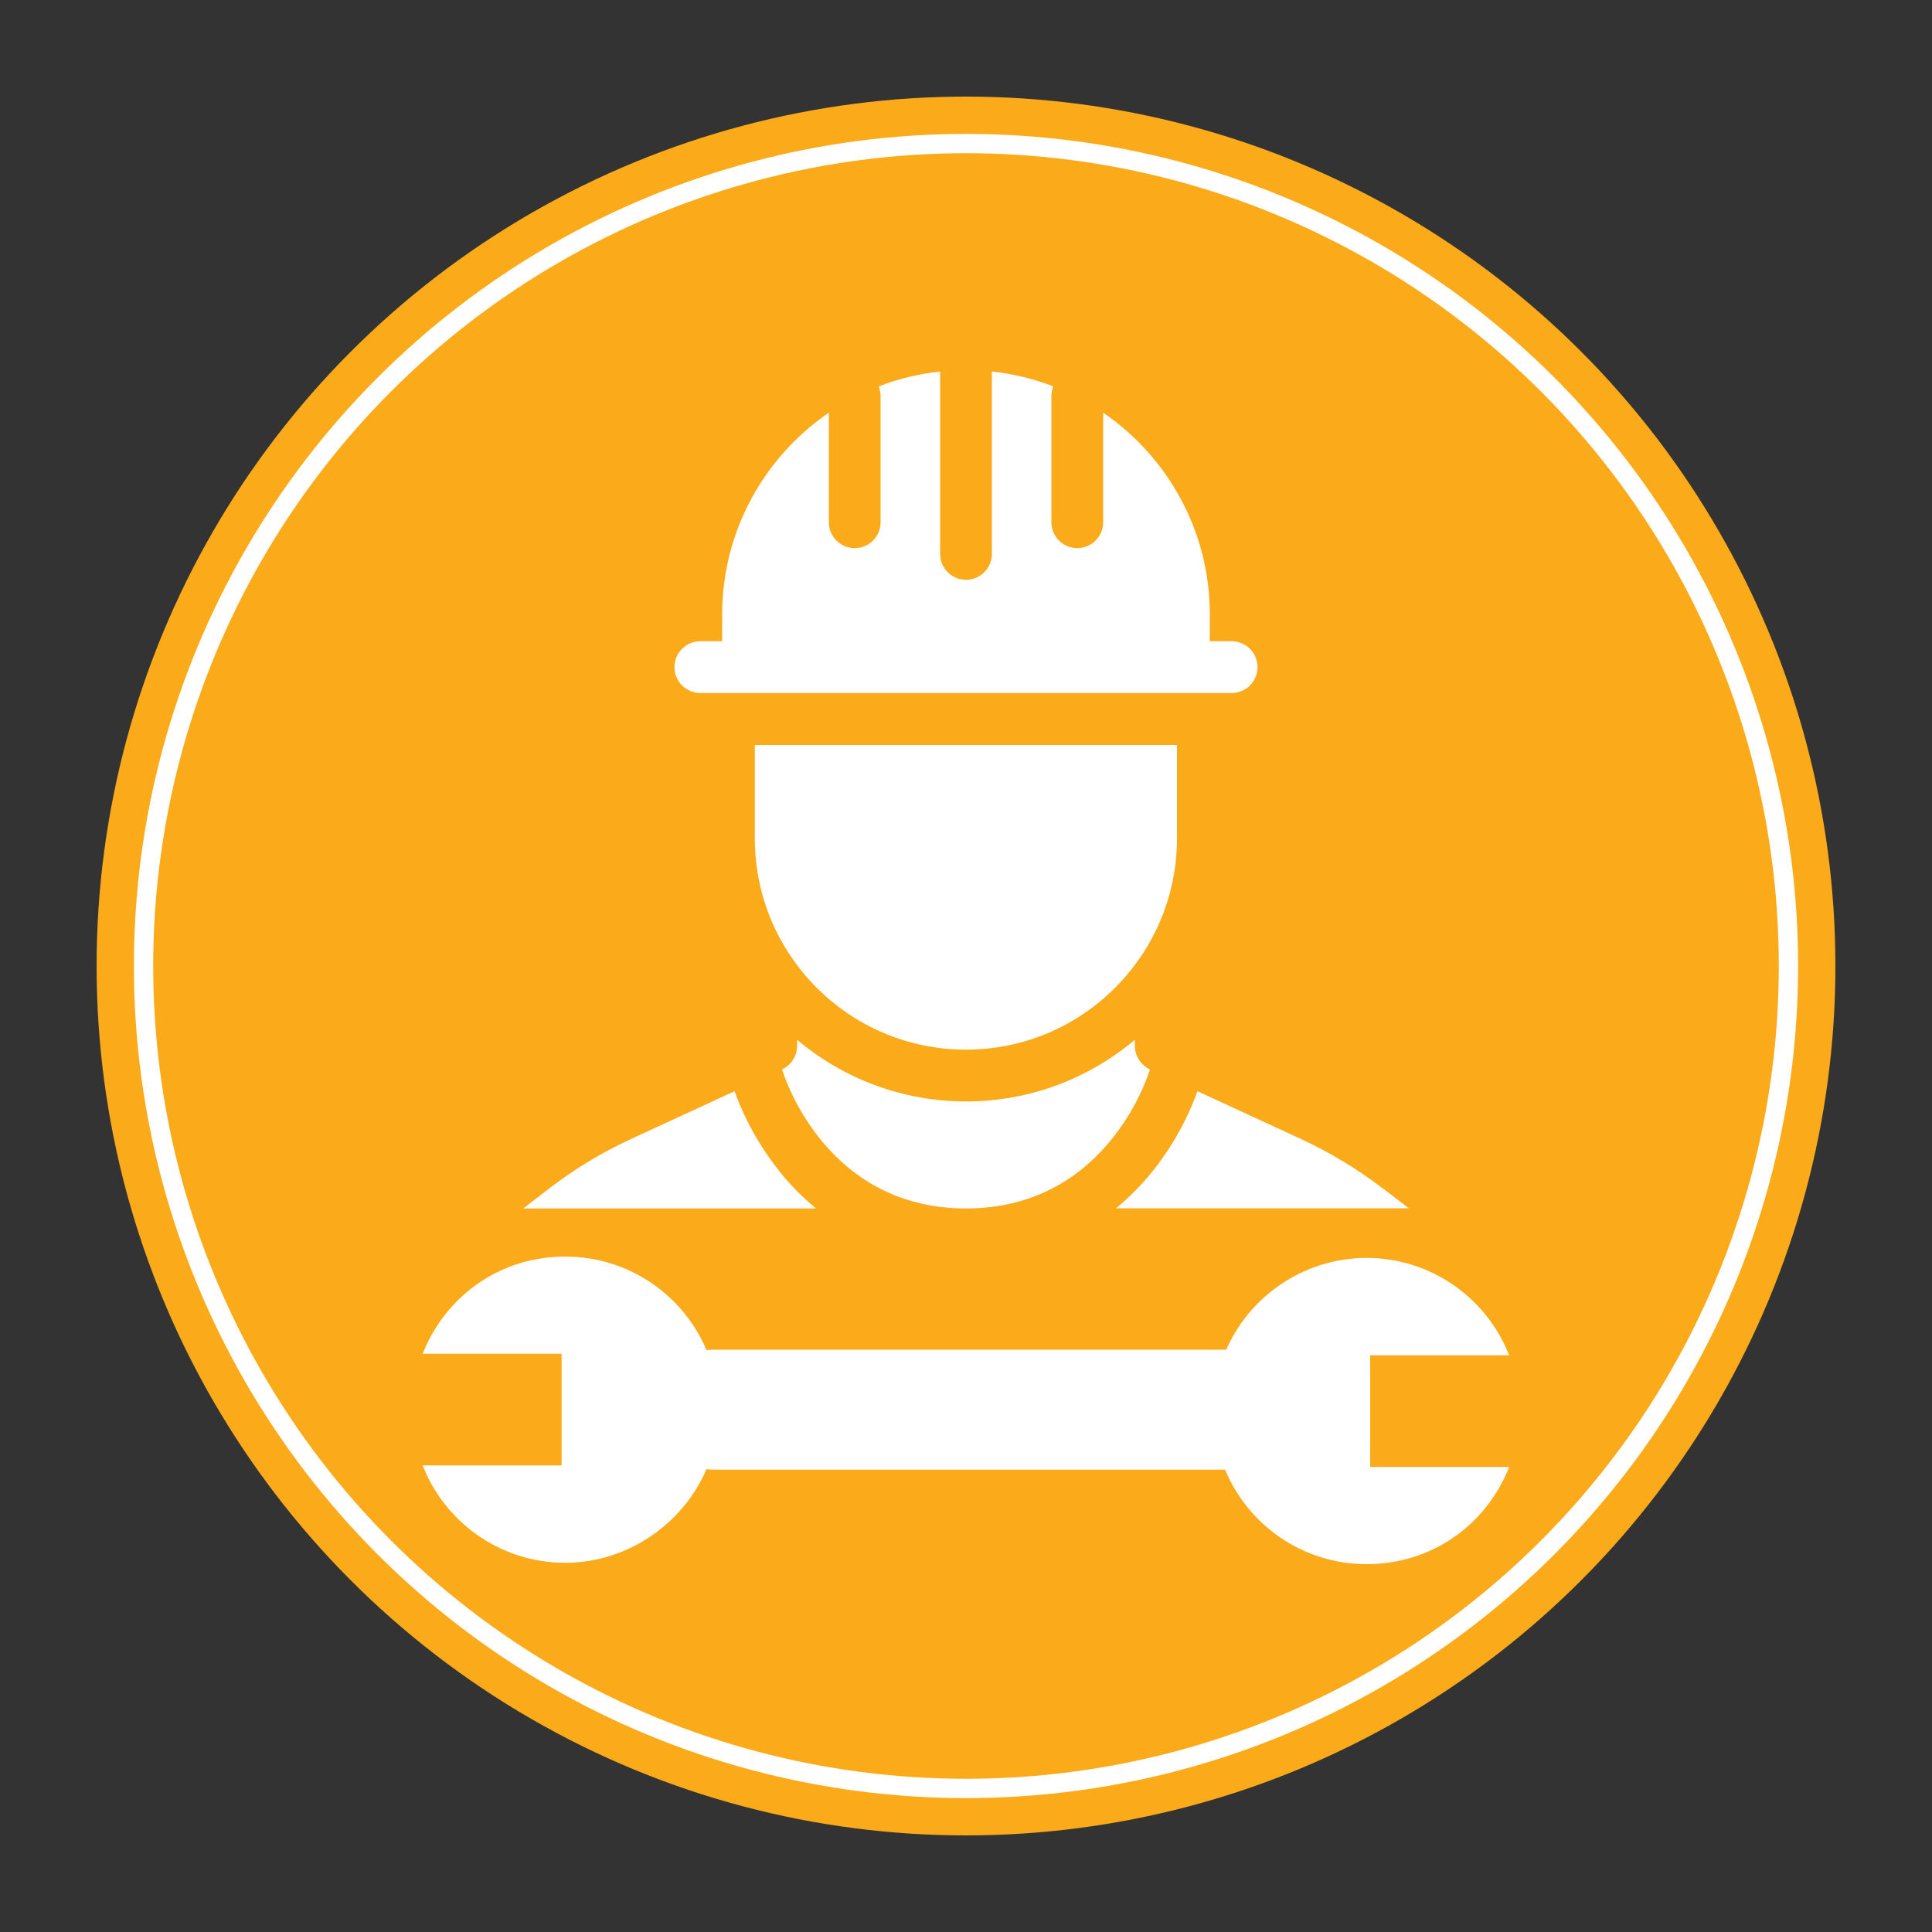<?xml version="1.0" encoding="UTF-8"?>
<svg id="Calque_1" data-name="Calque 1" xmlns="http://www.w3.org/2000/svg" viewBox="0 0 100 100">
  <rect x="0" y="0" width="100" height="100" fill="#333333" stroke="none"/>
  <defs>
    <style>
      .cls-1 {
        fill: #fff;
      }

      .cls-2, .cls-3 {
        fill: none;
        stroke: #fff;
        stroke-miterlimit: 10;
      }

      .cls-3 {
        stroke-width: .38px;
      }

      .cls-4 {
        fill: #fbaa1a;
      }
    </style>
  </defs>
  <circle class="cls-4" cx="50" cy="50" r="45"/>
  <circle class="cls-2" cx="50" cy="50" r="42.57"/>
  <g>
    <path class="cls-1" d="m63.59,70.05s-.08,0-.12,0h-26.56c-.17,0-.32.02-.46.04-1.14-2.85-3.93-4.86-7.19-4.86s-5.9,1.92-7.1,4.65h7.1v6.16h-7.1c1.19,2.74,3.92,4.66,7.1,4.66s6.04-2.02,7.19-4.87c.14.03.3.05.46.05h26.56s.05,0,.07,0c1.13,2.86,3.92,4.89,7.19,4.89s5.91-1.92,7.1-4.65h-7.1v-6.16h7.1c-1.19-2.74-3.92-4.66-7.1-4.66s-5.98,1.97-7.14,4.76"/>
    <path class="cls-3" d="m63.59,70.05s-.08,0-.12,0h-26.56c-.17,0-.32.02-.46.04-1.14-2.85-3.93-4.86-7.19-4.86s-5.9,1.92-7.1,4.65h7.1v6.16h-7.1c1.19,2.74,3.92,4.66,7.1,4.66s6.04-2.02,7.19-4.87c.14.03.3.05.46.05h26.56s.05,0,.07,0c1.13,2.86,3.92,4.89,7.19,4.89s5.91-1.92,7.1-4.65h-7.1v-6.16h7.1c-1.19-2.74-3.92-4.66-7.1-4.66s-5.98,1.97-7.14,4.76Z"/>
    <path class="cls-1" d="m71.58,61.52c-1.31-1.01-2.73-1.86-4.23-2.56l-5.37-2.48c-.27.76-.96,2.45-2.33,4.15-.58.72-1.21,1.36-1.89,1.91h15.16l-1.34-1.03Z"/>
    <path class="cls-1" d="m40.35,60.63c-1.37-1.7-2.06-3.39-2.33-4.15l-5.37,2.48c-1.5.69-2.92,1.55-4.23,2.56l-1.34,1.03h15.16c-.68-.56-1.31-1.19-1.89-1.91"/>
    <path class="cls-1" d="m58.74,54.13v-.31c-2.37,1.99-5.42,3.19-8.74,3.19s-6.38-1.2-8.74-3.19v.31c0,.52-.31,1-.78,1.22,0,0,2.07,7.2,9.52,7.2s9.52-7.2,9.52-7.2c-.47-.22-.78-.7-.78-1.22"/>
    <path class="cls-1" d="m50,54.33c6.02,0,10.92-4.9,10.92-10.93v-4.84h-21.85v4.84c0,6.03,4.9,10.93,10.92,10.93"/>
    <path class="cls-1" d="m36.24,35.87h27.51c.74,0,1.34-.6,1.34-1.34s-.6-1.34-1.34-1.34h-1.13v-1.39c0-4.33-2.19-8.16-5.52-10.44v5.67c0,.74-.6,1.34-1.34,1.34s-1.34-.6-1.34-1.34v-6.52c0-.18.03-.35.1-.51-1.01-.39-2.07-.65-3.18-.77v9.44c0,.74-.6,1.34-1.34,1.34s-1.34-.6-1.34-1.34v-9.44c-1.11.12-2.18.38-3.18.77.06.16.1.33.1.51v6.52c0,.74-.6,1.34-1.34,1.34s-1.34-.6-1.34-1.34v-5.67c-3.33,2.28-5.52,6.11-5.52,10.44v1.39h-1.13c-.74,0-1.34.6-1.34,1.34s.6,1.34,1.34,1.34"/>
  </g>
</svg>